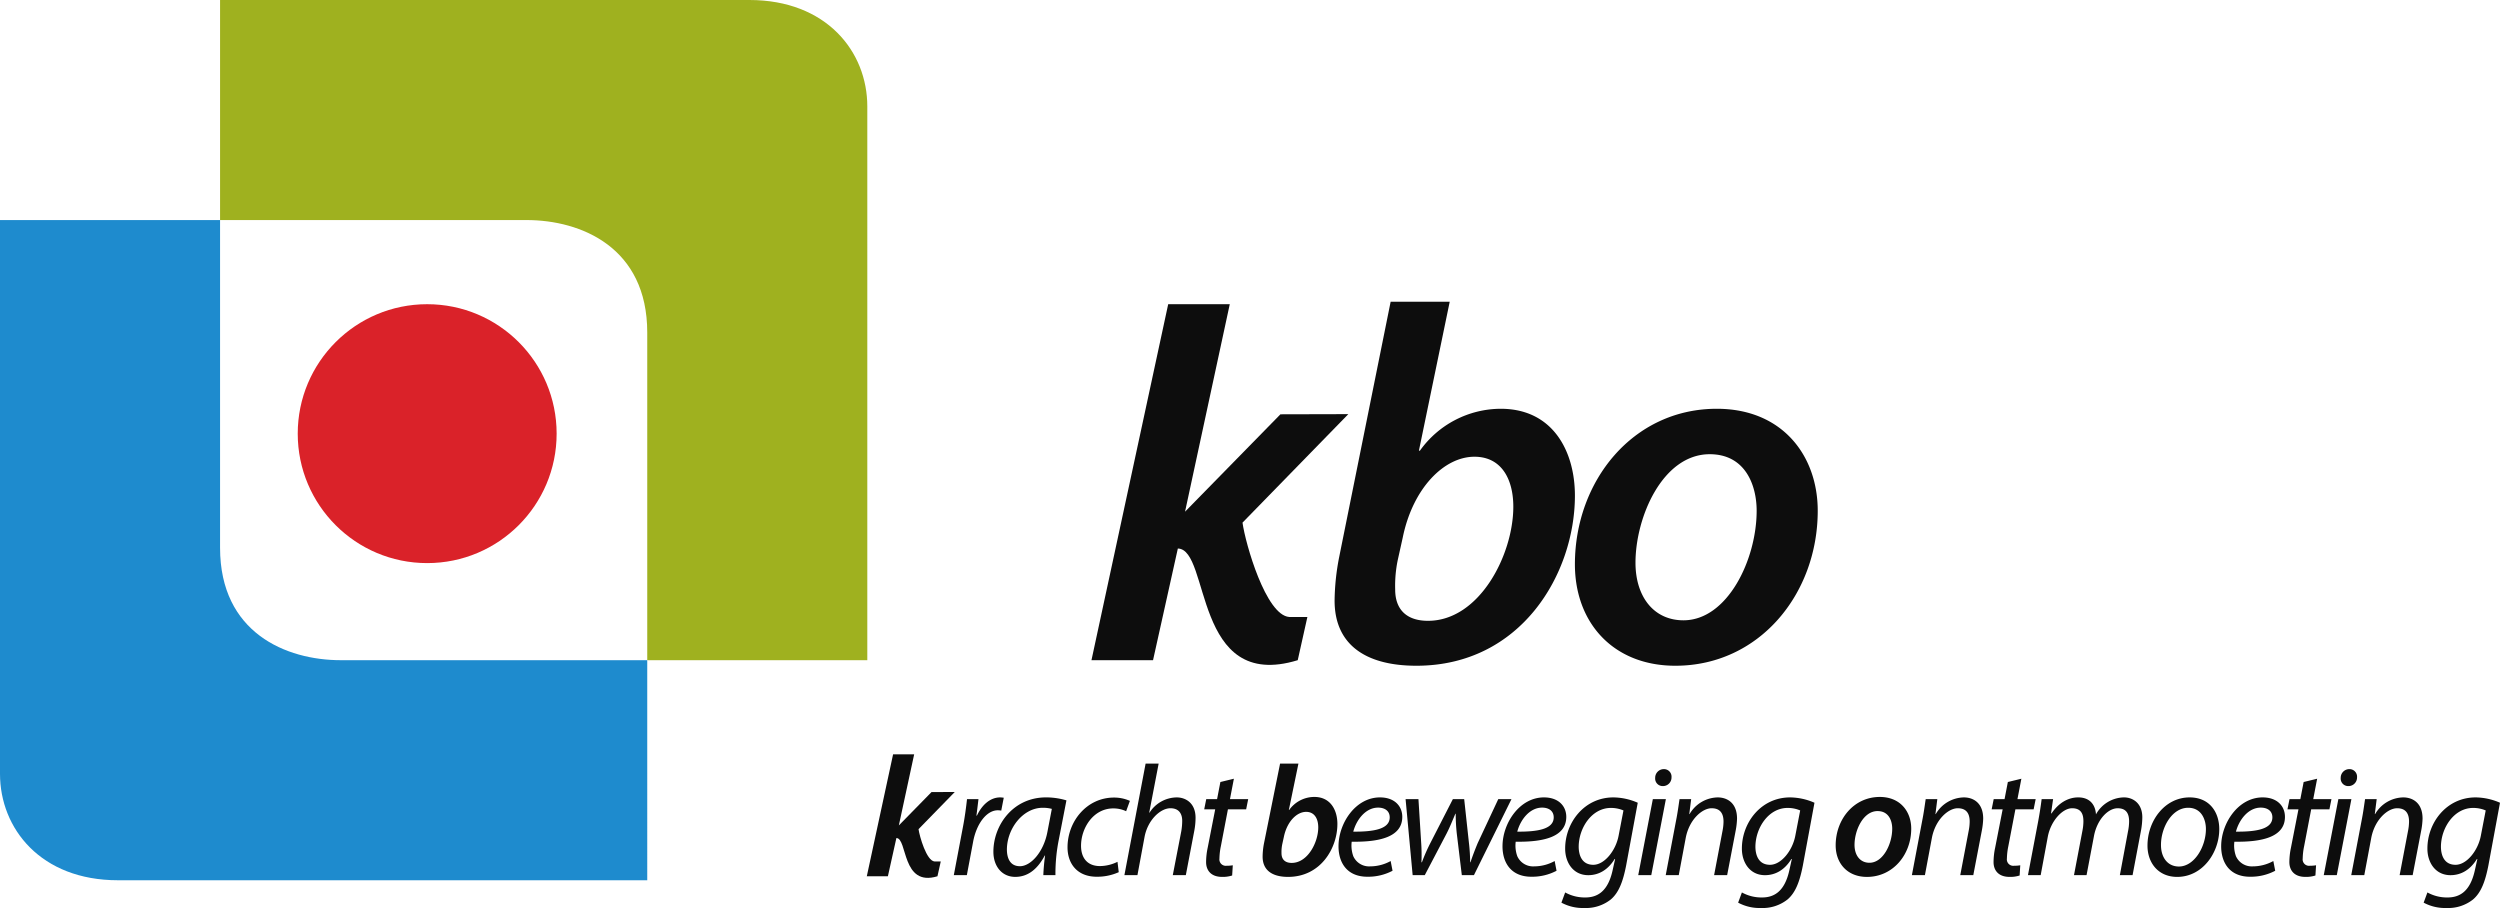 <svg xmlns="http://www.w3.org/2000/svg" width="763.914" height="277.452" viewBox="0 0 763.914 277.452">
  <g id="logo_kbo_compact" transform="translate(-5248.025 -168.5)">
    <g id="kracht_beweging_ontmoeting" data-name="kracht beweging ontmoeting" transform="translate(5467.131 -341.08)">
      <path id="Path_394" data-name="Path 394" d="M5.328,0l1.92-10.224c1.008-5.424,4.08-9.6,7.536-9.6a5.662,5.662,0,0,1,1.056.1l.768-3.936a7.878,7.878,0,0,0-1.1-.1c-3.12,0-5.616,2.4-7.1,5.568H8.256c.24-1.776.432-3.408.624-5.04h-3.5c-.24,2.16-.624,5.232-1.2,8.256L1.344,0ZM32.4,0a53.106,53.106,0,0,1,1.008-10.752l2.352-12.1a21.663,21.663,0,0,0-6.24-.912c-10.128,0-16.08,8.544-16.08,16.608,0,4.416,2.592,7.68,6.672,7.68C23.424.528,26.592-1.2,29.136-6h.1A59.95,59.95,0,0,0,28.7,0ZM29.952-13.248C28.8-7.056,24.864-2.736,21.552-2.736c-3.072,0-3.984-2.544-3.984-5.136.048-6.432,4.944-12.72,10.944-12.72a10.759,10.759,0,0,1,2.784.336ZM51.36-4.08a12.224,12.224,0,0,1-5.376,1.3c-3.792,0-5.76-2.448-5.76-6.192,0-5.472,3.792-11.424,9.84-11.424A9.028,9.028,0,0,1,54-19.536L55.152-22.7A11.854,11.854,0,0,0,50.3-23.712c-8.352,0-14.208,7.3-14.208,15.216C36.1-3.552,39.024.48,45.024.48a16.046,16.046,0,0,0,6.72-1.392ZM57.456,0l2.16-11.616c.96-5.232,4.848-8.832,7.92-8.832,2.592,0,3.6,1.68,3.6,3.84a18.954,18.954,0,0,1-.288,3.216L68.256,0H72.24l2.592-13.584a21.452,21.452,0,0,0,.384-3.936c0-4.608-3.12-6.24-5.76-6.24a9.982,9.982,0,0,0-8.3,4.656h-.1l2.88-14.976H59.952L53.472,0ZM82.8-28.464l-1.008,5.232H78.48l-.624,3.12h3.36l-2.3,11.76a21.62,21.62,0,0,0-.48,4.368c0,2.352,1.344,4.512,4.9,4.512A9.273,9.273,0,0,0,86.4.1l.192-3.12a10.994,10.994,0,0,1-1.872.144,1.957,1.957,0,0,1-2.208-2.208,20.367,20.367,0,0,1,.432-3.744l2.16-11.28h5.568l.624-3.12H85.728l1.2-6.24Zm18.24-5.616-4.9,24.288a22.533,22.533,0,0,0-.432,4.032c-.048,4.224,2.88,6.288,7.776,6.288,9.984,0,15.072-8.784,15.072-16.176,0-4.176-2.064-8.256-7.056-8.256a9.469,9.469,0,0,0-7.68,3.984h-.1l2.928-14.16Zm1.152,22.416c.96-4.7,3.936-7.68,6.816-7.68,2.592,0,3.7,2.16,3.7,4.752,0,4.56-3.216,10.848-8.112,10.848-2.016,0-3.12-1.056-3.12-2.976a12.026,12.026,0,0,1,.24-2.784Zm32.64,7.344a12.959,12.959,0,0,1-6.24,1.632,5.285,5.285,0,0,1-5.184-3.12,9.637,9.637,0,0,1-.48-4.416c8.592.144,15.456-1.488,15.456-7.584,0-3.312-2.4-5.952-6.816-5.952-7.488,0-12.672,7.92-12.672,14.928C118.9-3.7,121.584.48,127.728.48a16.016,16.016,0,0,0,7.68-1.824Zm-.288-13.344c0,3.6-4.9,4.416-11.136,4.368.96-3.648,3.792-7.344,7.584-7.344C133.1-20.64,134.544-19.584,134.544-17.664Zm4.848-5.568L141.552,0h3.7l6.672-12.72c1.056-2.064,1.728-3.84,2.688-6.048h.1a54.473,54.473,0,0,0,.336,6.144L156.576,0h3.7l11.472-23.232h-4.032l-6.288,13.44c-.912,2.208-1.584,3.984-2.208,5.856h-.1a53.926,53.926,0,0,0-.384-6.048L157.3-23.232H153.84L146.928-9.744a54.165,54.165,0,0,0-2.544,5.808h-.144a57.024,57.024,0,0,0-.1-6.24l-.816-13.056ZM184.944-4.32a12.959,12.959,0,0,1-6.24,1.632,5.285,5.285,0,0,1-5.184-3.12,9.637,9.637,0,0,1-.48-4.416c8.592.144,15.456-1.488,15.456-7.584,0-3.312-2.4-5.952-6.816-5.952-7.488,0-12.672,7.92-12.672,14.928C169.008-3.7,171.7.48,177.84.48a16.016,16.016,0,0,0,7.68-1.824Zm-.288-13.344c0,3.6-4.9,4.416-11.136,4.368.96-3.648,3.792-7.344,7.584-7.344C183.216-20.64,184.656-19.584,184.656-17.664ZM187.008,8.4a13.781,13.781,0,0,0,6.96,1.632A12.243,12.243,0,0,0,202.08,7.44c2.448-2.064,3.744-5.472,4.7-10.368l3.552-19.2a18.908,18.908,0,0,0-7.44-1.632c-8.976,0-14.784,7.824-14.736,15.7,0,4.128,2.4,8.064,7.056,8.064,3.216,0,6.048-1.632,8.064-4.944h.144l-.768,3.456c-1.392,6.288-4.464,8.3-8.352,8.3A12.312,12.312,0,0,1,188.16,5.28ZM204.48-12.048c-.864,4.56-4.32,8.88-7.728,8.88-3.552,0-4.464-3.024-4.464-5.568.048-5.76,4.032-11.808,9.84-11.808a9.7,9.7,0,0,1,3.84.768ZM214.464,0l4.464-23.232h-3.984L210.48,0Zm3.5-27.216a2.625,2.625,0,0,0,2.688-2.688,2.308,2.308,0,0,0-2.352-2.5,2.643,2.643,0,0,0-2.64,2.688A2.3,2.3,0,0,0,217.968-27.216ZM222.864,0l2.112-11.28c1.056-5.76,5.088-9.168,7.92-9.168,2.736,0,3.648,1.728,3.648,4.08a15.277,15.277,0,0,1-.336,2.976L233.664,0h3.984l2.592-13.536a22.426,22.426,0,0,0,.432-3.744c0-4.9-3.12-6.48-5.9-6.48a10.157,10.157,0,0,0-8.592,5.088h-.1l.576-4.56H223.1c-.288,1.92-.576,4.176-1.1,6.768L218.88,0Zm18.144,8.4a13.781,13.781,0,0,0,6.96,1.632A12.243,12.243,0,0,0,256.08,7.44c2.448-2.064,3.744-5.472,4.7-10.368l3.552-19.2a18.908,18.908,0,0,0-7.44-1.632c-8.976,0-14.784,7.824-14.736,15.7,0,4.128,2.4,8.064,7.056,8.064,3.216,0,6.048-1.632,8.064-4.944h.144l-.768,3.456c-1.392,6.288-4.464,8.3-8.352,8.3A12.312,12.312,0,0,1,242.16,5.28ZM258.48-12.048c-.864,4.56-4.32,8.88-7.728,8.88-3.552,0-4.464-3.024-4.464-5.568.048-5.76,4.032-11.808,9.84-11.808a9.7,9.7,0,0,1,3.84.768ZM284.3-23.9c-7.968,0-13.488,6.864-13.488,14.784,0,5.568,3.648,9.648,9.552,9.648,7.968,0,13.536-6.816,13.536-14.736C293.9-19.392,290.592-23.9,284.3-23.9Zm-.672,4.32c3.408,0,4.464,2.976,4.464,5.376,0,4.656-2.784,10.416-6.96,10.416-2.832,0-4.56-2.256-4.56-5.472C276.576-13.632,279.168-19.584,283.632-19.584ZM298.08,0l2.112-11.28c1.056-5.76,5.088-9.168,7.92-9.168,2.736,0,3.648,1.728,3.648,4.08a15.276,15.276,0,0,1-.336,2.976L308.88,0h3.984l2.592-13.536a22.427,22.427,0,0,0,.432-3.744c0-4.9-3.12-6.48-5.9-6.48a10.157,10.157,0,0,0-8.592,5.088h-.1l.576-4.56H298.32c-.288,1.92-.576,4.176-1.1,6.768L294.1,0Zm25.344-28.464-1.008,5.232H319.1l-.624,3.12h3.36l-2.3,11.76a21.621,21.621,0,0,0-.48,4.368c0,2.352,1.344,4.512,4.9,4.512A9.273,9.273,0,0,0,327.024.1l.192-3.12a10.994,10.994,0,0,1-1.872.144,1.957,1.957,0,0,1-2.208-2.208,20.368,20.368,0,0,1,.432-3.744l2.16-11.28H331.3l.624-3.12h-5.568l1.2-6.24ZM333.456,0l2.16-11.664c.912-4.944,4.512-8.784,7.44-8.784s3.456,2.016,3.456,3.984a14.917,14.917,0,0,1-.288,2.832L343.632,0h3.84l2.256-11.9c.96-5.184,4.368-8.544,7.248-8.544,2.592,0,3.5,1.584,3.5,4.032a15.354,15.354,0,0,1-.336,3.024L357.648,0h3.888l2.592-13.728a23.672,23.672,0,0,0,.384-3.936c0-4.368-2.928-6.1-5.616-6.1a9.963,9.963,0,0,0-8.544,5.184c-.192-2.928-1.872-5.184-5.424-5.184-3.072,0-6,1.68-8.16,4.9h-.144l.624-4.368h-3.5c-.24,1.92-.576,4.176-1.056,6.768L329.568,0Zm45.5-23.76c-7.536,0-12.864,7.1-12.864,14.736,0,5.232,3.264,9.552,9.072,9.552,7.776,0,12.864-7.44,12.864-14.592C388.032-19.008,385.248-23.76,378.96-23.76Zm-.432,3.168c4.176,0,5.424,3.792,5.424,6.48,0,5.424-3.552,11.472-8.256,11.472-3.408,0-5.472-2.736-5.472-6.528C370.176-14.5,373.536-20.592,378.528-20.592ZM404.544-4.32a12.959,12.959,0,0,1-6.24,1.632,5.285,5.285,0,0,1-5.184-3.12,9.637,9.637,0,0,1-.48-4.416c8.592.144,15.456-1.488,15.456-7.584,0-3.312-2.4-5.952-6.816-5.952-7.488,0-12.672,7.92-12.672,14.928C388.608-3.7,391.3.48,397.44.48a16.016,16.016,0,0,0,7.68-1.824Zm-.288-13.344c0,3.6-4.9,4.416-11.136,4.368.96-3.648,3.792-7.344,7.584-7.344C402.816-20.64,404.256-19.584,404.256-17.664Zm9.552-10.8L412.8-23.232h-3.312l-.624,3.12h3.36l-2.3,11.76a21.621,21.621,0,0,0-.48,4.368c0,2.352,1.344,4.512,4.9,4.512A9.273,9.273,0,0,0,417.408.1l.192-3.12a10.994,10.994,0,0,1-1.872.144,1.957,1.957,0,0,1-2.208-2.208,20.368,20.368,0,0,1,.432-3.744l2.16-11.28h5.568l.624-3.12h-5.568l1.2-6.24ZM423.936,0,428.4-23.232h-3.984L419.952,0Zm3.5-27.216a2.624,2.624,0,0,0,2.688-2.688,2.308,2.308,0,0,0-2.352-2.5,2.643,2.643,0,0,0-2.64,2.688A2.3,2.3,0,0,0,427.44-27.216ZM432.336,0l2.112-11.28c1.056-5.76,5.088-9.168,7.92-9.168,2.736,0,3.648,1.728,3.648,4.08a15.276,15.276,0,0,1-.336,2.976L443.136,0h3.984l2.592-13.536a22.427,22.427,0,0,0,.432-3.744c0-4.9-3.12-6.48-5.9-6.48a10.157,10.157,0,0,0-8.592,5.088h-.1l.576-4.56h-3.552c-.288,1.92-.576,4.176-1.1,6.768L428.352,0ZM450.48,8.4a13.781,13.781,0,0,0,6.96,1.632,12.243,12.243,0,0,0,8.112-2.592c2.448-2.064,3.744-5.472,4.7-10.368l3.552-19.2a18.909,18.909,0,0,0-7.44-1.632c-8.976,0-14.784,7.824-14.736,15.7,0,4.128,2.4,8.064,7.056,8.064,3.216,0,6.048-1.632,8.064-4.944h.144l-.768,3.456c-1.392,6.288-4.464,8.3-8.352,8.3a12.312,12.312,0,0,1-6.144-1.536Zm17.472-20.448c-.864,4.56-4.32,8.88-7.728,8.88-3.552,0-4.464-3.024-4.464-5.568.048-5.76,4.032-11.808,9.84-11.808a9.7,9.7,0,0,1,3.84.768Z" transform="translate(71 777)" fill="#0d0d0d"/>
      <path id="k" d="M-3.338,0H3.1l-4.68,21.713L8.407,11.521l7.1-.018L4.438,22.857c.307,2.219,2.446,9.691,4.89,9.872h1.9l-1.01,4.522C-.761,40.609,1.094,25.631-2.329,25.565l-2.6,11.686h-6.443Z" transform="translate(57.13 740.086)" fill="#0d0d0d"/>
    </g>
    <g id="KBO" transform="translate(5581.54 260.703)">
      <path id="Path_6" data-name="Path 6" d="M20.322-55.38,4.587,22.678A72.416,72.416,0,0,0,3.2,35.636C3.045,49.212,12.455,55.845,28.19,55.845c32.087,0,48.439-28.23,48.439-51.987,0-13.421-6.633-26.534-22.677-26.534A30.432,30.432,0,0,0,29.27-9.872h-.309l9.41-45.508Zm3.7,72.042C27.11,1.544,36.674-8.021,45.93-8.021c8.33,0,11.878,6.942,11.878,15.272,0,14.655-10.336,34.864-26.071,34.864-6.479,0-10.027-3.394-10.027-9.564a38.649,38.649,0,0,1,.771-8.947Zm95.953-39.338c-25.608,0-43.348,22.06-43.348,47.514,0,17.895,11.724,31.007,30.7,31.007,25.608,0,43.5-21.906,43.5-47.359C150.83-8.175,140.186-22.676,119.977-22.676Zm-2.16,13.884c10.953,0,14.347,9.564,14.347,17.278,0,14.964-8.947,33.475-22.368,33.475-9.1,0-14.655-7.25-14.655-17.586C95.141,10.337,103.471-8.792,117.818-8.792Z" transform="translate(71.095 55.38)" fill="#0d0d0d" opacity="0.995"/>
      <path id="Path_5" data-name="Path 5" d="M12.078,0H30.892L17.226,63.4,46.373,33.642l20.744-.051L34.785,66.744c.9,6.481,7.143,28.3,14.279,28.828H54.61l-2.949,13.205C19.6,118.582,25.021,74.846,15.026,74.653L7.446,108.776H-11.367Z" transform="translate(11.367 0.752)" fill="#0d0d0d"/>
    </g>
    <g id="logo_img" transform="translate(5248.025 168.5)">
      <path id="Path_1" data-name="Path 1" d="M157.846,110.626H319.579c23.56,0,36.042,15.771,36.042,32.525V312.357H288.378V212.214c0-25.98-20.2-34.345-36.878-34.345H157.846Z" transform="translate(-90.602 -110.626)" fill="#9fb11f"/>
      <path id="Path_3" data-name="Path 3" d="M355.622,312.357H193.888c-23.56,0-36.042-15.771-36.042-32.525V110.626H225.09V210.768c0,25.98,20.2,34.345,36.878,34.345h93.654Z" transform="translate(-157.846 -43.382)" fill="#1e8bce"/>
      <circle id="Ellipse_1" data-name="Ellipse 1" cx="39.555" cy="39.555" r="39.555" transform="translate(90.977 92.954)" fill="#da2229"/>
    </g>
  </g>
</svg>
